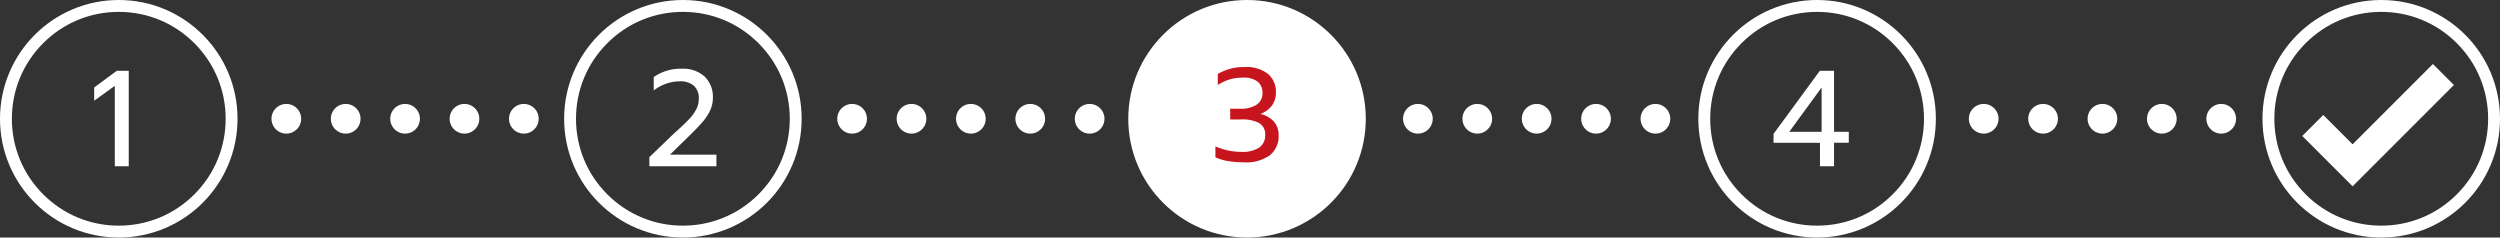 <svg xmlns="http://www.w3.org/2000/svg" width="421" height="40" viewBox="0 0 421 40"><rect x="0" y="0" width="421" height="40" fill="#333333" stroke="none"/><g transform="translate(-654.22 -2862.022)"><g transform="translate(654 2862)"><g transform="translate(0.22 0.022)" fill="none"><path d="M20,0A20,20,0,1,1,0,20,20,20,0,0,1,20,0Z" stroke="none"/><path d="M 20 2 C 15.192 2 10.672 3.872 7.272 7.272 C 3.872 10.672 2 15.192 2 20 C 2 24.808 3.872 29.328 7.272 32.728 C 10.672 36.128 15.192 38 20 38 C 24.808 38 29.328 36.128 32.728 32.728 C 36.128 29.328 38 24.808 38 20 C 38 15.192 36.128 10.672 32.728 7.272 C 29.328 3.872 24.808 2 20 2 M 20 0 C 31.046 0 40 8.954 40 20 C 40 31.046 31.046 40 20 40 C 8.954 40 0 31.046 0 20 C 0 8.954 8.954 0 20 0 Z" stroke="none" fill="#fff"/></g><path d="M.334-13.547-3.139-11.04v-2.231l3.8-2.806H2.68V0H.334Z" transform="translate(19.22 28.022)" fill="#fff"/></g><g transform="translate(749.279 2862)"><g transform="translate(-0.06 0.022)" fill="none"><path d="M20,0A20,20,0,1,1,0,20,20,20,0,0,1,20,0Z" stroke="none"/><path d="M 20 2 C 15.192 2 10.672 3.872 7.272 7.272 C 3.872 10.672 2 15.192 2 20 C 2 24.808 3.872 29.328 7.272 32.728 C 10.672 36.128 15.192 38 20 38 C 24.808 38 29.328 36.128 32.728 32.728 C 36.128 29.328 38 24.808 38 20 C 38 15.192 36.128 10.672 32.728 7.272 C 29.328 3.872 24.808 2 20 2 M 20 0 C 31.046 0 40 8.954 40 20 C 40 31.046 31.046 40 20 40 C 8.954 40 0 31.046 0 20 C 0 8.954 8.954 0 20 0 Z" stroke="none" fill="#fff"/></g><path d="M-5.646-1.541l3.473-3.335q.46-.46,1.288-1.2,1.311-1.2,2-1.932A7.085,7.085,0,0,0,2.242-9.58a3.853,3.853,0,0,0,.437-1.806,2.778,2.778,0,0,0-.828-2.173,3.491,3.491,0,0,0-2.415-.748,6.812,6.812,0,0,0-2.219.391,7.456,7.456,0,0,0-2.127,1.15v-2.254A7.808,7.808,0,0,1-.2-16.422,5.358,5.358,0,0,1,3.669-15.1a4.751,4.751,0,0,1,1.38,3.6,4.953,4.953,0,0,1-.472,2.116,8.544,8.544,0,0,1-1.323,1.99q-.851.978-2.3,2.38L-2.173-1.955h7.82V0H-5.646Z" transform="translate(19.94 28.022)" fill="#fff"/></g><g transform="translate(844.558 2862)"><g transform="translate(-0.338 0.022)" fill="#fff"><path d="M 20 39 C 17.435 39 14.946 38.498 12.605 37.507 C 10.342 36.55 8.31 35.18 6.565 33.435 C 4.82 31.69 3.45 29.658 2.493 27.395 C 1.502 25.054 1 22.565 1 20 C 1 17.435 1.502 14.946 2.493 12.605 C 3.45 10.342 4.82 8.31 6.565 6.565 C 8.31 4.82 10.342 3.45 12.605 2.493 C 14.946 1.502 17.435 1 20 1 C 22.565 1 25.054 1.502 27.395 2.493 C 29.658 3.45 31.69 4.82 33.435 6.565 C 35.18 8.31 36.55 10.342 37.507 12.605 C 38.498 14.946 39 17.435 39 20 C 39 22.565 38.498 25.054 37.507 27.395 C 36.55 29.658 35.18 31.69 33.435 33.435 C 31.69 35.18 29.658 36.55 27.395 37.507 C 25.054 38.498 22.565 39 20 39 Z" stroke="none"/><path d="M 20 2 C 15.192 2 10.672 3.872 7.272 7.272 C 3.872 10.672 2 15.192 2 20 C 2 24.808 3.872 29.328 7.272 32.728 C 10.672 36.128 15.192 38 20 38 C 24.808 38 29.328 36.128 32.728 32.728 C 36.128 29.328 38 24.808 38 20 C 38 15.192 36.128 10.672 32.728 7.272 C 29.328 3.872 24.808 2 20 2 M 20 0 C 31.046 0 40 8.954 40 20 C 40 31.046 31.046 40 20 40 C 8.954 40 0 31.046 0 20 C 0 8.954 8.954 0 20 0 Z" stroke="none" fill="#fff"/></g><path d="M-.638.33A15.178,15.178,0,0,1-3.2.121,8.436,8.436,0,0,1-5.324-.506V-2.354a10.565,10.565,0,0,0,4.4.924,4.989,4.989,0,0,0,3-.737,2.473,2.473,0,0,0,.979-2.1A2.159,2.159,0,0,0,2.046-6.281a6.151,6.151,0,0,0-3.08-.605h-1.8v-1.8h1.76a4.742,4.742,0,0,0,2.662-.671A2.213,2.213,0,0,0,2.6-11.33a2.318,2.318,0,0,0-.836-1.936,3.836,3.836,0,0,0-2.42-.66,8,8,0,0,0-2.222.286,8.169,8.169,0,0,0-2.046.946v-1.848A8.614,8.614,0,0,1-.4-15.708,5.885,5.885,0,0,1,3.52-14.564,3.94,3.94,0,0,1,4.862-11.4,3.613,3.613,0,0,1,4.2-9.24a4.189,4.189,0,0,1-1.98,1.43,4.222,4.222,0,0,1,2.3,1.276,3.427,3.427,0,0,1,.8,2.332A4.128,4.128,0,0,1,3.894-.891,6.9,6.9,0,0,1-.638.33Z" transform="translate(19.662 27.022)" fill="#c6151d"/></g><g transform="translate(939.837 2862)"><g transform="translate(0.383 0.022)" fill="none"><path d="M20,0A20,20,0,1,1,0,20,20,20,0,0,1,20,0Z" stroke="none"/><path d="M 20 2 C 15.192 2 10.672 3.872 7.272 7.272 C 3.872 10.672 2 15.192 2 20 C 2 24.808 3.872 29.328 7.272 32.728 C 10.672 36.128 15.192 38 20 38 C 24.808 38 29.328 36.128 32.728 32.728 C 36.128 29.328 38 24.808 38 20 C 38 15.192 36.128 10.672 32.728 7.272 C 29.328 3.872 24.808 2 20 2 M 20 0 C 31.046 0 40 8.954 40 20 C 40 31.046 31.046 40 20 40 C 8.954 40 0 31.046 0 20 C 0 8.954 8.954 0 20 0 Z" stroke="none" fill="#fff"/></g><path d="M1.484-3.956h-7.82v-1.5l7.8-10.626H3.853V-5.8H6.337v1.84H3.853V0H1.484ZM1.76-5.8v-7.475L-3.691-5.8Z" transform="translate(19.383 28.022)" fill="#fff"/></g><g transform="translate(1035.116 2862)"><g transform="translate(0.104 0.022)" fill="none"><path d="M20,0A20,20,0,1,1,0,20,20,20,0,0,1,20,0Z" stroke="none"/><path d="M 20 2 C 15.192 2 10.672 3.872 7.272 7.272 C 3.872 10.672 2 15.192 2 20 C 2 24.808 3.872 29.328 7.272 32.728 C 10.672 36.128 15.192 38 20 38 C 24.808 38 29.328 36.128 32.728 32.728 C 36.128 29.328 38 24.808 38 20 C 38 15.192 36.128 10.672 32.728 7.272 C 29.328 3.872 24.808 2 20 2 M 20 0 C 31.046 0 40 8.954 40 20 C 40 31.046 31.046 40 20 40 C 8.954 40 0 31.046 0 20 C 0 8.954 8.954 0 20 0 Z" stroke="none" fill="#fff"/></g><path d="M942.6,2103.769l6.707,6.707,15.293-15.293" transform="translate(-934.025 -2082.616)" fill="none" stroke="#fff" stroke-width="5"/></g><path d="M41.486,0H0" transform="translate(700.949 2882.022)" fill="none" stroke="#fff" stroke-linecap="round" stroke-width="5" stroke-dasharray="0 10"/><path d="M41.486,0H0" transform="translate(796.228 2882.022)" fill="none" stroke="#fff" stroke-linecap="round" stroke-width="5" stroke-dasharray="0 10"/><path d="M41.486,0H0" transform="translate(891.507 2882.022)" fill="none" stroke="#fff" stroke-linecap="round" stroke-width="5" stroke-dasharray="0 10"/><path d="M41.486,0H0" transform="translate(986.786 2882.022)" fill="none" stroke="#fff" stroke-linecap="round" stroke-width="5" stroke-dasharray="0 10"/></g></svg>